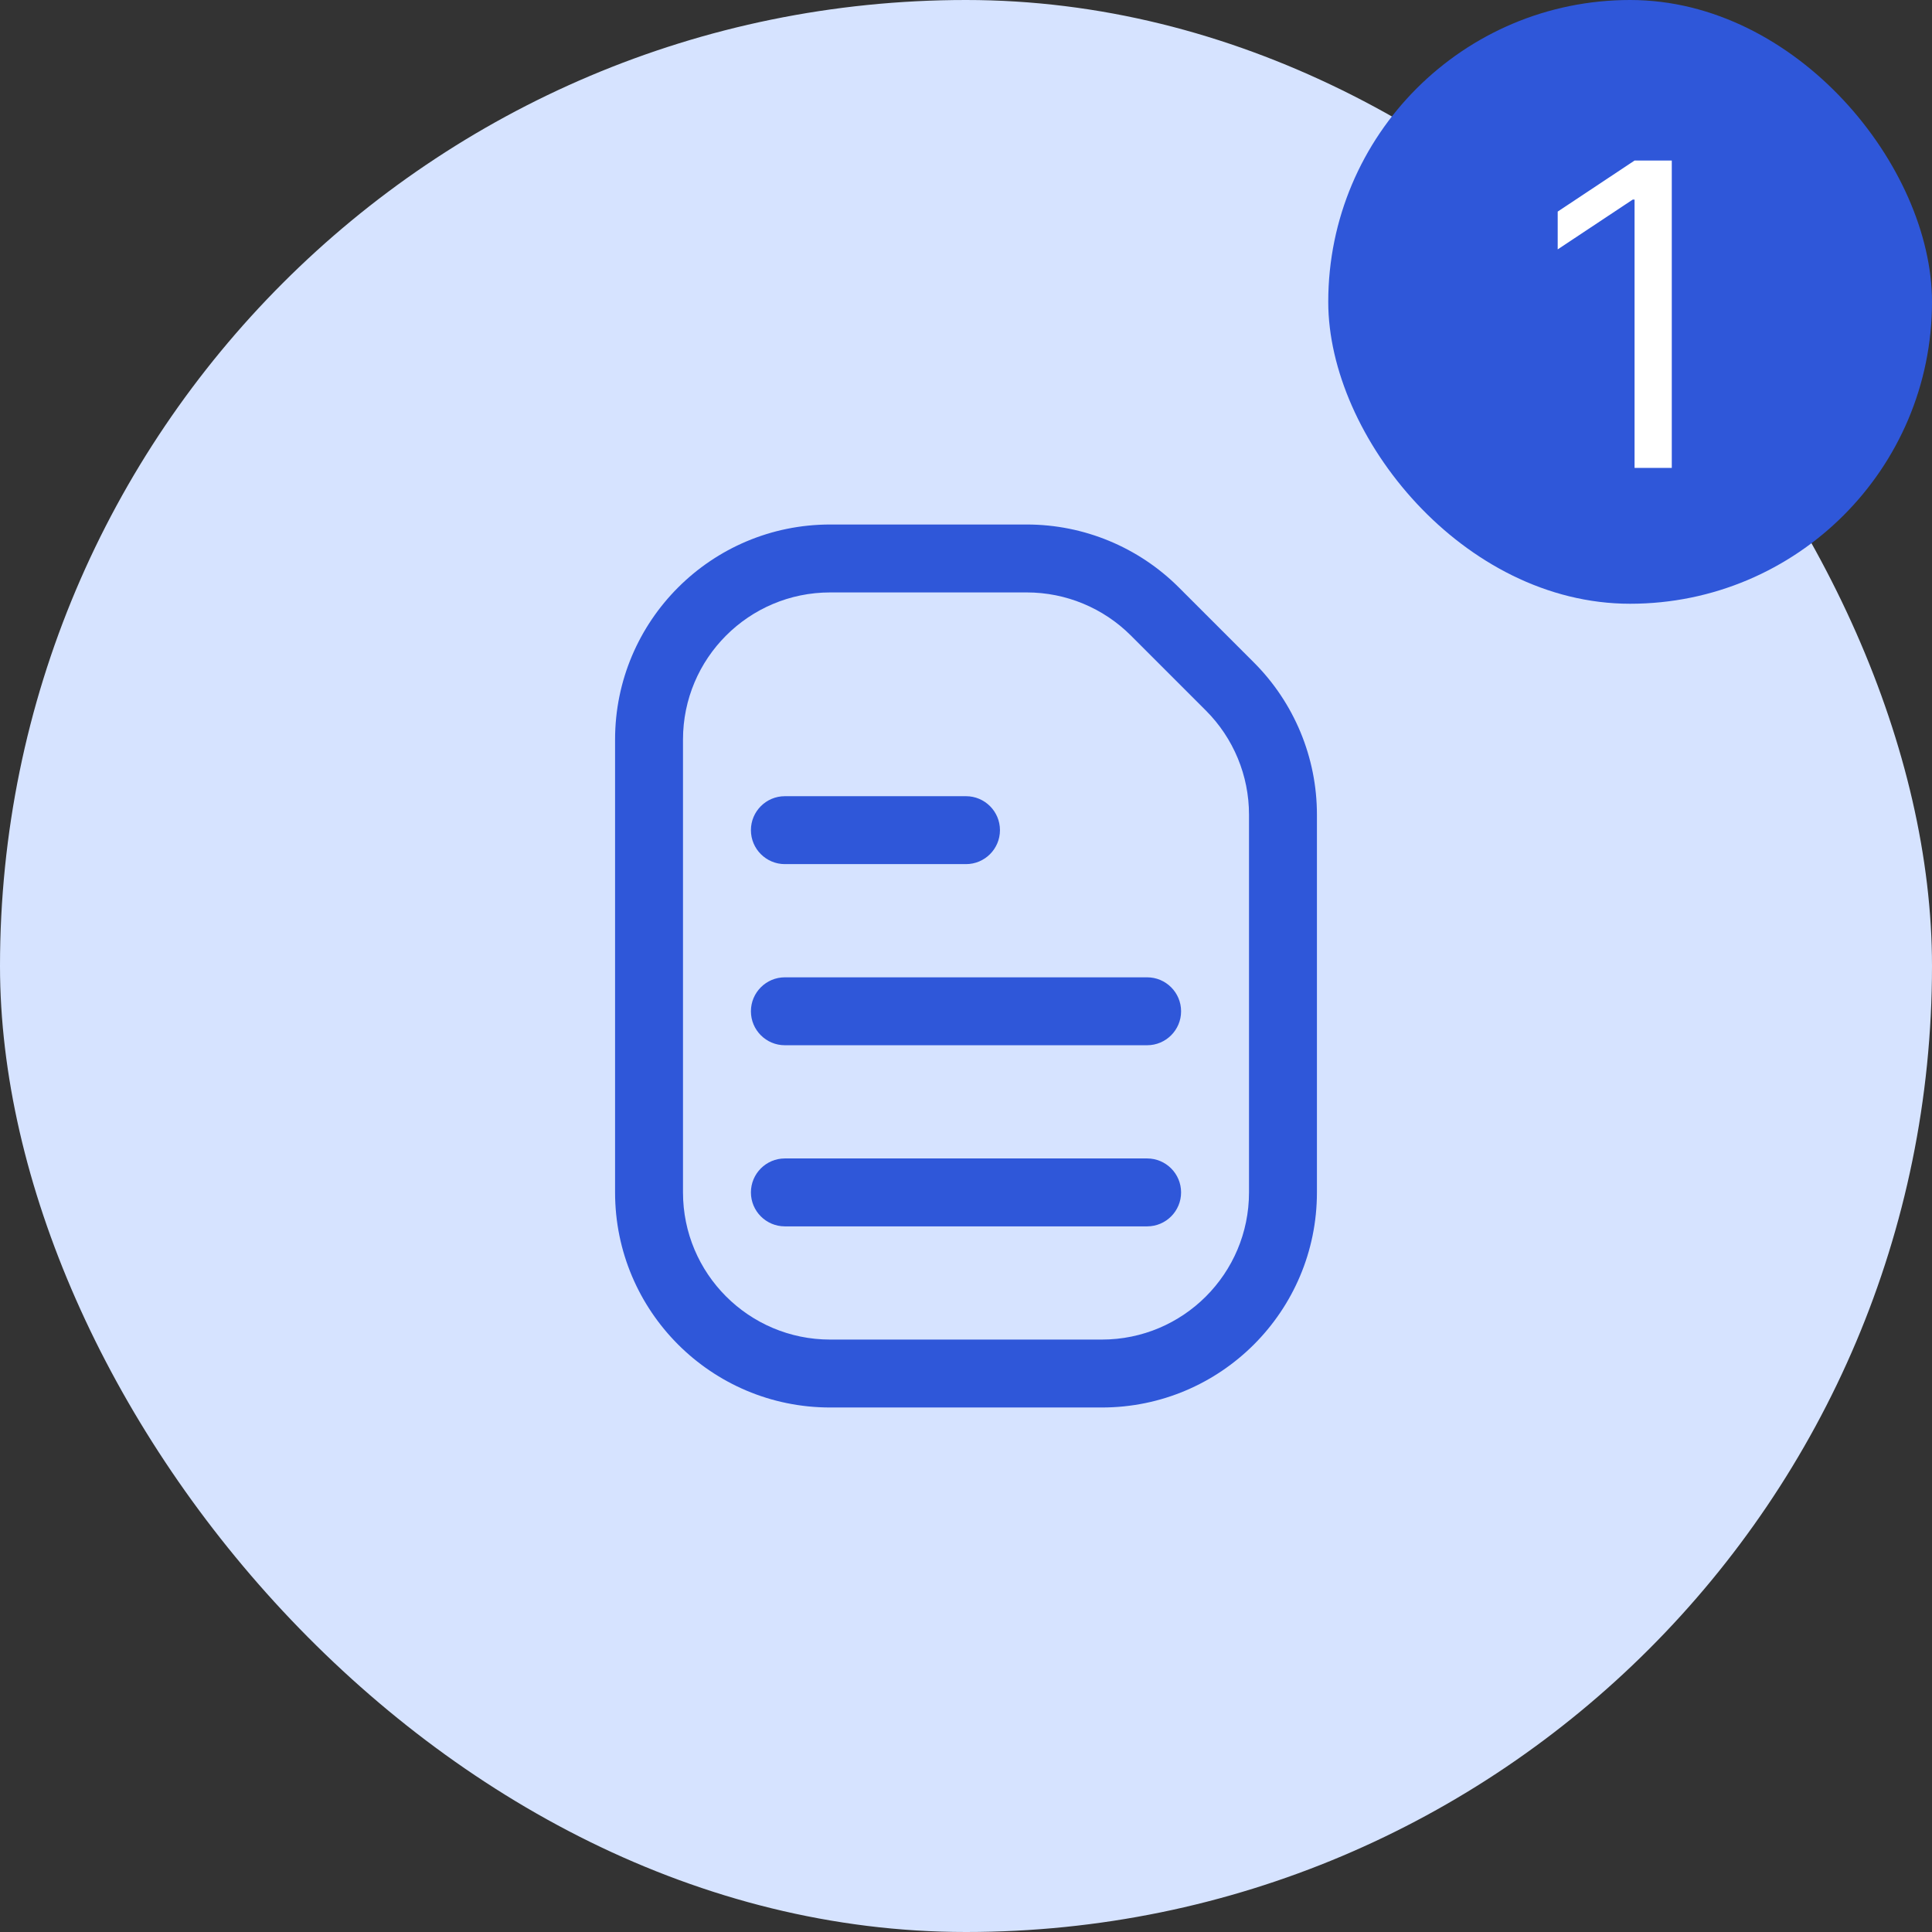 <?xml version="1.0" encoding="UTF-8"?> <svg xmlns="http://www.w3.org/2000/svg" width="64" height="64" viewBox="0 0 64 64" fill="none"><rect x="0" y="0" width="64" height="64" fill="#333333" stroke="none"/><rect width="64" height="64" rx="32" fill="#D6E3FF"></rect><path d="M26 32.375C25.379 32.375 24.875 32.879 24.875 33.5C24.875 34.121 25.379 34.625 26 34.625H38C38.621 34.625 39.125 34.121 39.125 33.5C39.125 32.879 38.621 32.375 38 32.375H26Z" fill="#2F57D9"></path><path d="M24.875 27.5C24.875 26.879 25.379 26.375 26 26.375H32C32.621 26.375 33.125 26.879 33.125 27.5C33.125 28.121 32.621 28.625 32 28.625H26C25.379 28.625 24.875 28.121 24.875 27.5Z" fill="#2F57D9"></path><path d="M26 38.375C25.379 38.375 24.875 38.879 24.875 39.5C24.875 40.121 25.379 40.625 26 40.625H38C38.621 40.625 39.125 40.121 39.125 39.5C39.125 38.879 38.621 38.375 38 38.375H26Z" fill="#2F57D9"></path><path fill-rule="evenodd" clip-rule="evenodd" d="M27.5 17.375C23.565 17.375 20.375 20.565 20.375 24.5V39.5C20.375 43.435 23.565 46.625 27.5 46.625H36.5C40.435 46.625 43.625 43.435 43.625 39.5V26.985C43.625 25.096 42.874 23.283 41.538 21.947L39.053 19.462C37.717 18.126 35.904 17.375 34.015 17.375H27.5ZM22.625 24.5C22.625 21.808 24.808 19.625 27.5 19.625H34.015C35.308 19.625 36.548 20.139 37.462 21.053L39.947 23.538C40.861 24.452 41.375 25.692 41.375 26.985V39.5C41.375 42.192 39.192 44.375 36.5 44.375H27.5C24.808 44.375 22.625 42.192 22.625 39.5V24.5Z" fill="#2F57D9"></path><rect x="44" width="20" height="20" rx="10" fill="#2F57D9"></rect><path d="M55.38 5.318V15.5H54.147V6.611H54.087L51.601 8.261V7.009L54.147 5.318H55.38Z" fill="white"></path></svg> 